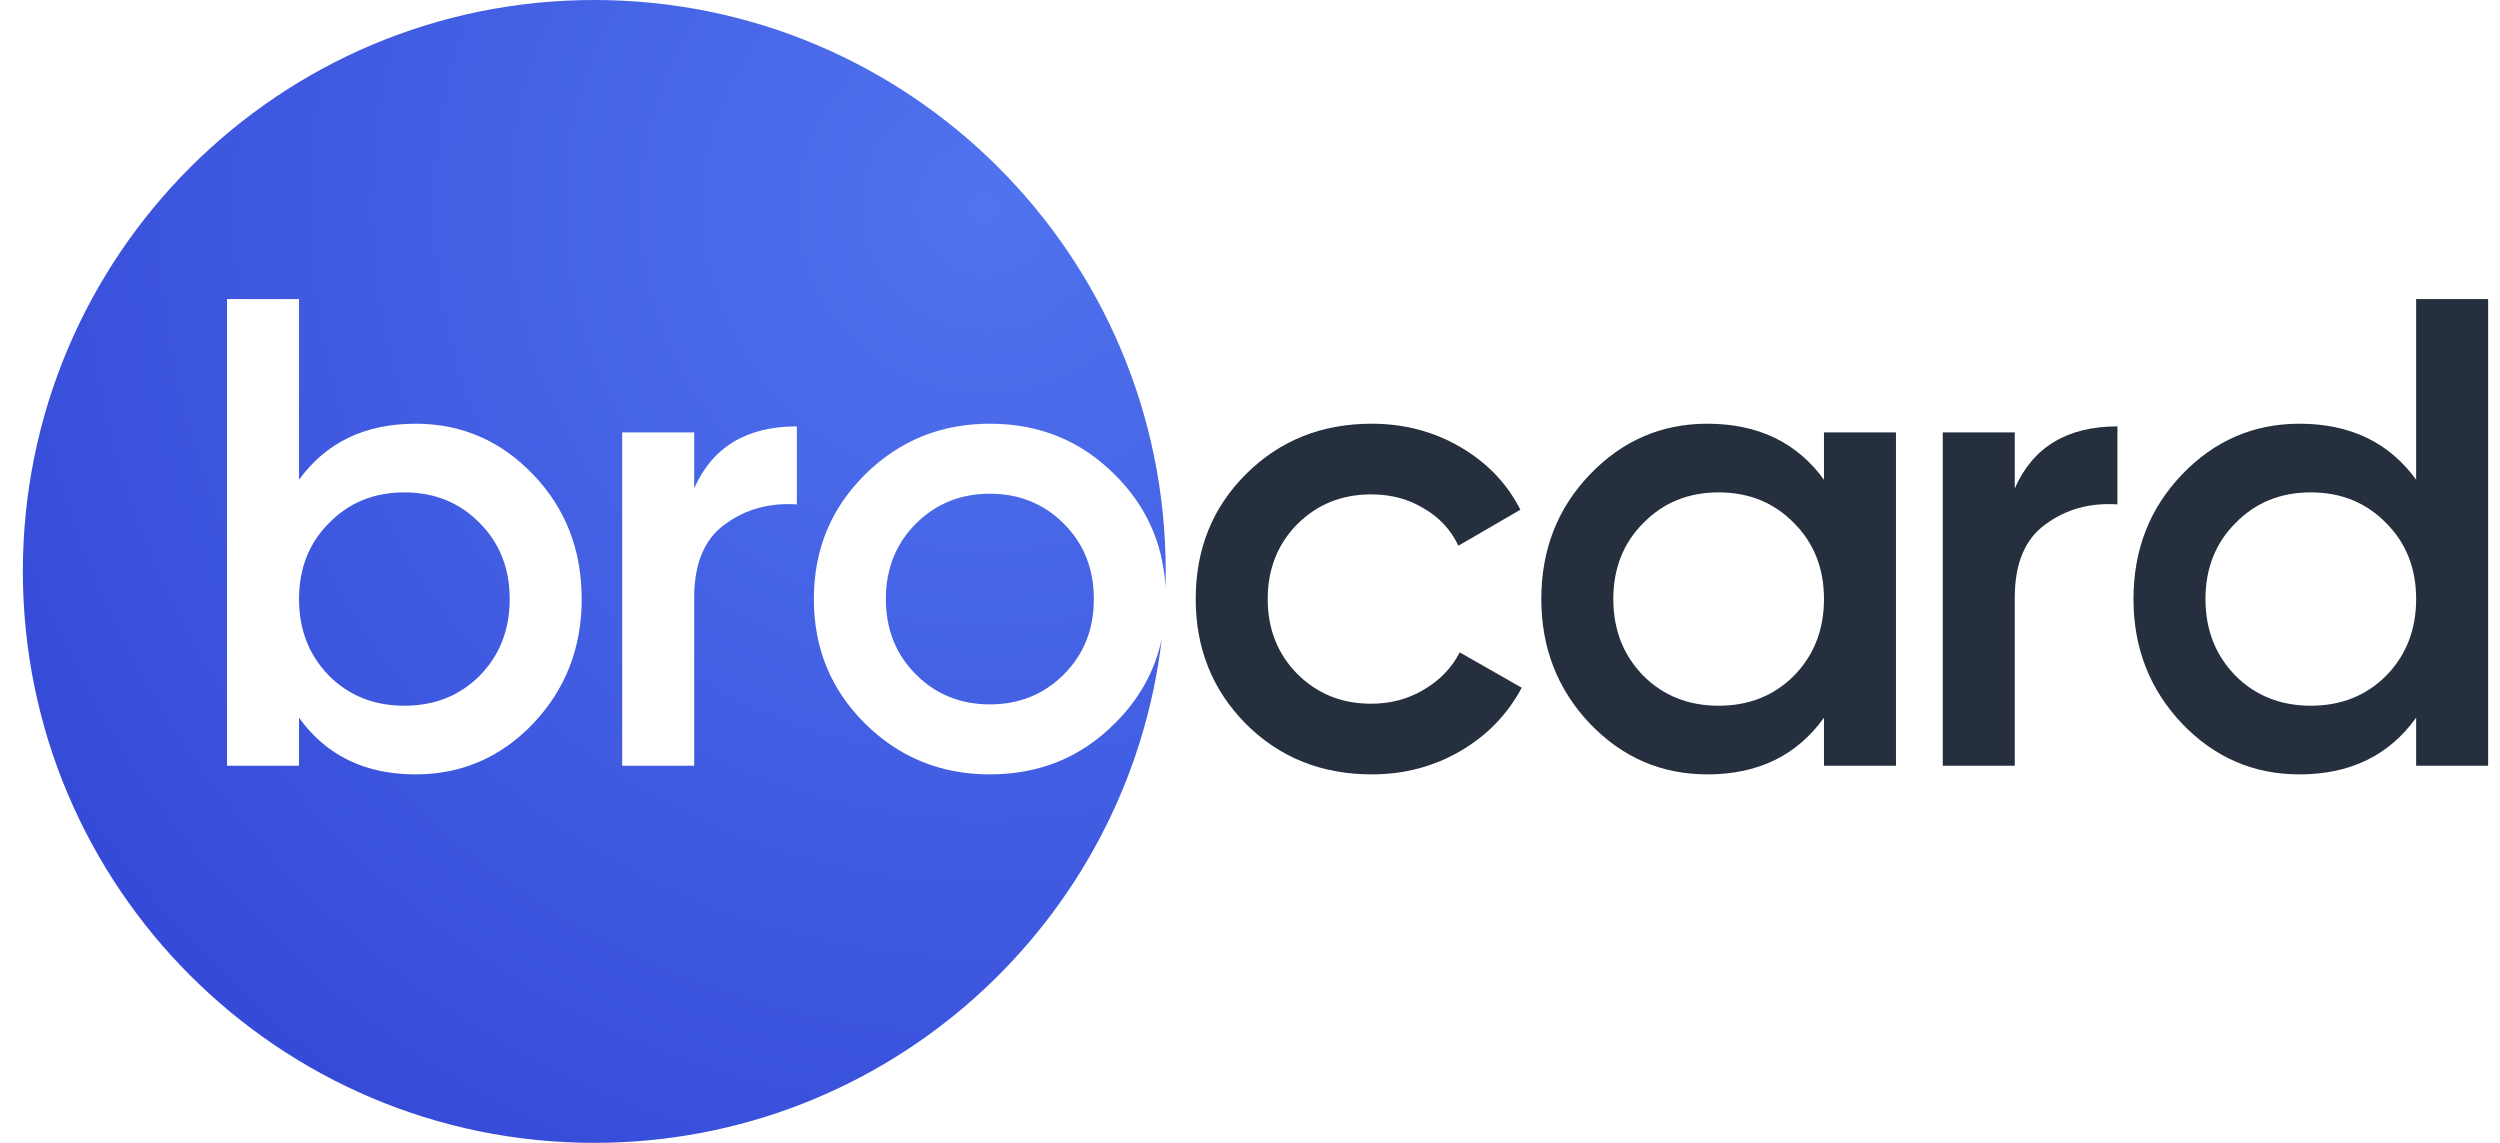 <?xml version="1.0" encoding="UTF-8"?> <svg xmlns="http://www.w3.org/2000/svg" width="105" height="48" viewBox="0 0 105 48" fill="none"><path fill-rule="evenodd" clip-rule="evenodd" d="M48.951 24.654C48.957 24.437 48.96 24.219 48.96 24C48.96 10.745 38.215 0 24.96 0C11.705 0 0.96 10.745 0.96 24C0.96 37.255 11.705 48 24.96 48C37.255 48 47.391 38.754 48.794 26.836C48.503 28.191 47.842 29.378 46.81 30.396C45.391 31.815 43.646 32.524 41.574 32.524C39.521 32.524 37.775 31.815 36.338 30.396C34.901 28.977 34.182 27.232 34.182 25.16C34.182 23.088 34.901 21.343 36.338 19.924C37.775 18.505 39.521 17.796 41.574 17.796C43.646 17.796 45.391 18.505 46.81 19.924C48.129 21.226 48.843 22.802 48.951 24.654ZM22.387 19.924C21.024 18.505 19.382 17.796 17.459 17.796C15.331 17.796 13.698 18.58 12.559 20.148V12.56H9.535V32.16H12.559V30.144C13.698 31.731 15.331 32.524 17.459 32.524C19.382 32.524 21.024 31.815 22.387 30.396C23.75 28.959 24.431 27.213 24.431 25.16C24.431 23.088 23.75 21.343 22.387 19.924ZM16.983 29.64C15.714 29.64 14.659 29.22 13.819 28.38C12.979 27.521 12.559 26.448 12.559 25.16C12.559 23.872 12.979 22.808 13.819 21.968C14.659 21.109 15.714 20.68 16.983 20.68C18.253 20.68 19.307 21.109 20.147 21.968C20.987 22.808 21.407 23.872 21.407 25.16C21.407 26.448 20.987 27.521 20.147 28.38C19.307 29.22 18.253 29.64 16.983 29.64ZM38.466 28.324C39.306 29.164 40.342 29.584 41.574 29.584C42.806 29.584 43.842 29.164 44.682 28.324C45.522 27.484 45.942 26.429 45.942 25.16C45.942 23.891 45.522 22.836 44.682 21.996C43.842 21.156 42.806 20.736 41.574 20.736C40.342 20.736 39.306 21.156 38.466 21.996C37.626 22.836 37.206 23.891 37.206 25.16C37.206 26.429 37.626 27.484 38.466 28.324ZM29.156 20.512C29.921 18.776 31.358 17.908 33.468 17.908V21.184C32.31 21.109 31.302 21.389 30.444 22.024C29.585 22.64 29.156 23.667 29.156 25.104V32.16H26.132V18.16H29.156V20.512Z" fill="url(#paint0_radial_1297_425)"></path><path d="M101.478 12.56H104.502V32.16H101.478V30.144C100.339 31.731 98.706 32.524 96.578 32.524C94.655 32.524 93.012 31.815 91.65 30.396C90.287 28.959 89.606 27.213 89.606 25.16C89.606 23.088 90.287 21.343 91.65 19.924C93.012 18.505 94.655 17.796 96.578 17.796C98.706 17.796 100.339 18.58 101.478 20.148V12.56ZM93.89 28.38C94.73 29.22 95.784 29.64 97.054 29.64C98.323 29.64 99.378 29.22 100.218 28.38C101.058 27.521 101.478 26.448 101.478 25.16C101.478 23.872 101.058 22.808 100.218 21.968C99.378 21.109 98.323 20.68 97.054 20.68C95.784 20.68 94.73 21.109 93.89 21.968C93.05 22.808 92.63 23.872 92.63 25.16C92.63 26.448 93.05 27.521 93.89 28.38Z" fill="#252F3E"></path><path d="M84.62 20.512C85.385 18.776 86.822 17.908 88.932 17.908V21.184C87.774 21.109 86.766 21.389 85.908 22.024C85.049 22.64 84.62 23.667 84.62 25.104V32.16H81.596V18.16H84.62V20.512Z" fill="#252F3E"></path><path d="M76.607 18.16H79.631V32.16H76.607V30.144C75.468 31.731 73.835 32.524 71.707 32.524C69.784 32.524 68.142 31.815 66.779 30.396C65.416 28.959 64.735 27.213 64.735 25.16C64.735 23.088 65.416 21.343 66.779 19.924C68.142 18.505 69.784 17.796 71.707 17.796C73.835 17.796 75.468 18.58 76.607 20.148V18.16ZM69.019 28.38C69.859 29.22 70.914 29.64 72.183 29.64C73.452 29.64 74.507 29.22 75.347 28.38C76.187 27.521 76.607 26.448 76.607 25.16C76.607 23.872 76.187 22.808 75.347 21.968C74.507 21.109 73.452 20.68 72.183 20.68C70.914 20.68 69.859 21.109 69.019 21.968C68.179 22.808 67.759 23.872 67.759 25.16C67.759 26.448 68.179 27.521 69.019 28.38Z" fill="#252F3E"></path><path d="M57.612 32.524C55.503 32.524 53.739 31.815 52.32 30.396C50.92 28.977 50.22 27.232 50.22 25.16C50.22 23.069 50.92 21.324 52.32 19.924C53.739 18.505 55.503 17.796 57.612 17.796C58.975 17.796 60.216 18.123 61.336 18.776C62.456 19.429 63.296 20.307 63.856 21.408L61.252 22.92C60.935 22.248 60.449 21.725 59.796 21.352C59.161 20.96 58.424 20.764 57.584 20.764C56.352 20.764 55.316 21.184 54.476 22.024C53.655 22.864 53.244 23.909 53.244 25.16C53.244 26.411 53.655 27.456 54.476 28.296C55.316 29.136 56.352 29.556 57.584 29.556C58.405 29.556 59.143 29.36 59.796 28.968C60.468 28.576 60.972 28.053 61.308 27.4L63.912 28.884C63.315 30.004 62.456 30.891 61.336 31.544C60.216 32.197 58.975 32.524 57.612 32.524Z" fill="#252F3E"></path><defs><radialGradient id="paint0_radial_1297_425" cx="0" cy="0" r="1" gradientUnits="userSpaceOnUse" gradientTransform="translate(41.461 8.5) rotate(105.377) scale(62.228 62.227)"><stop stop-color="#5073EE"></stop><stop offset="1" stop-color="#2C3DD0"></stop></radialGradient></defs></svg> 
